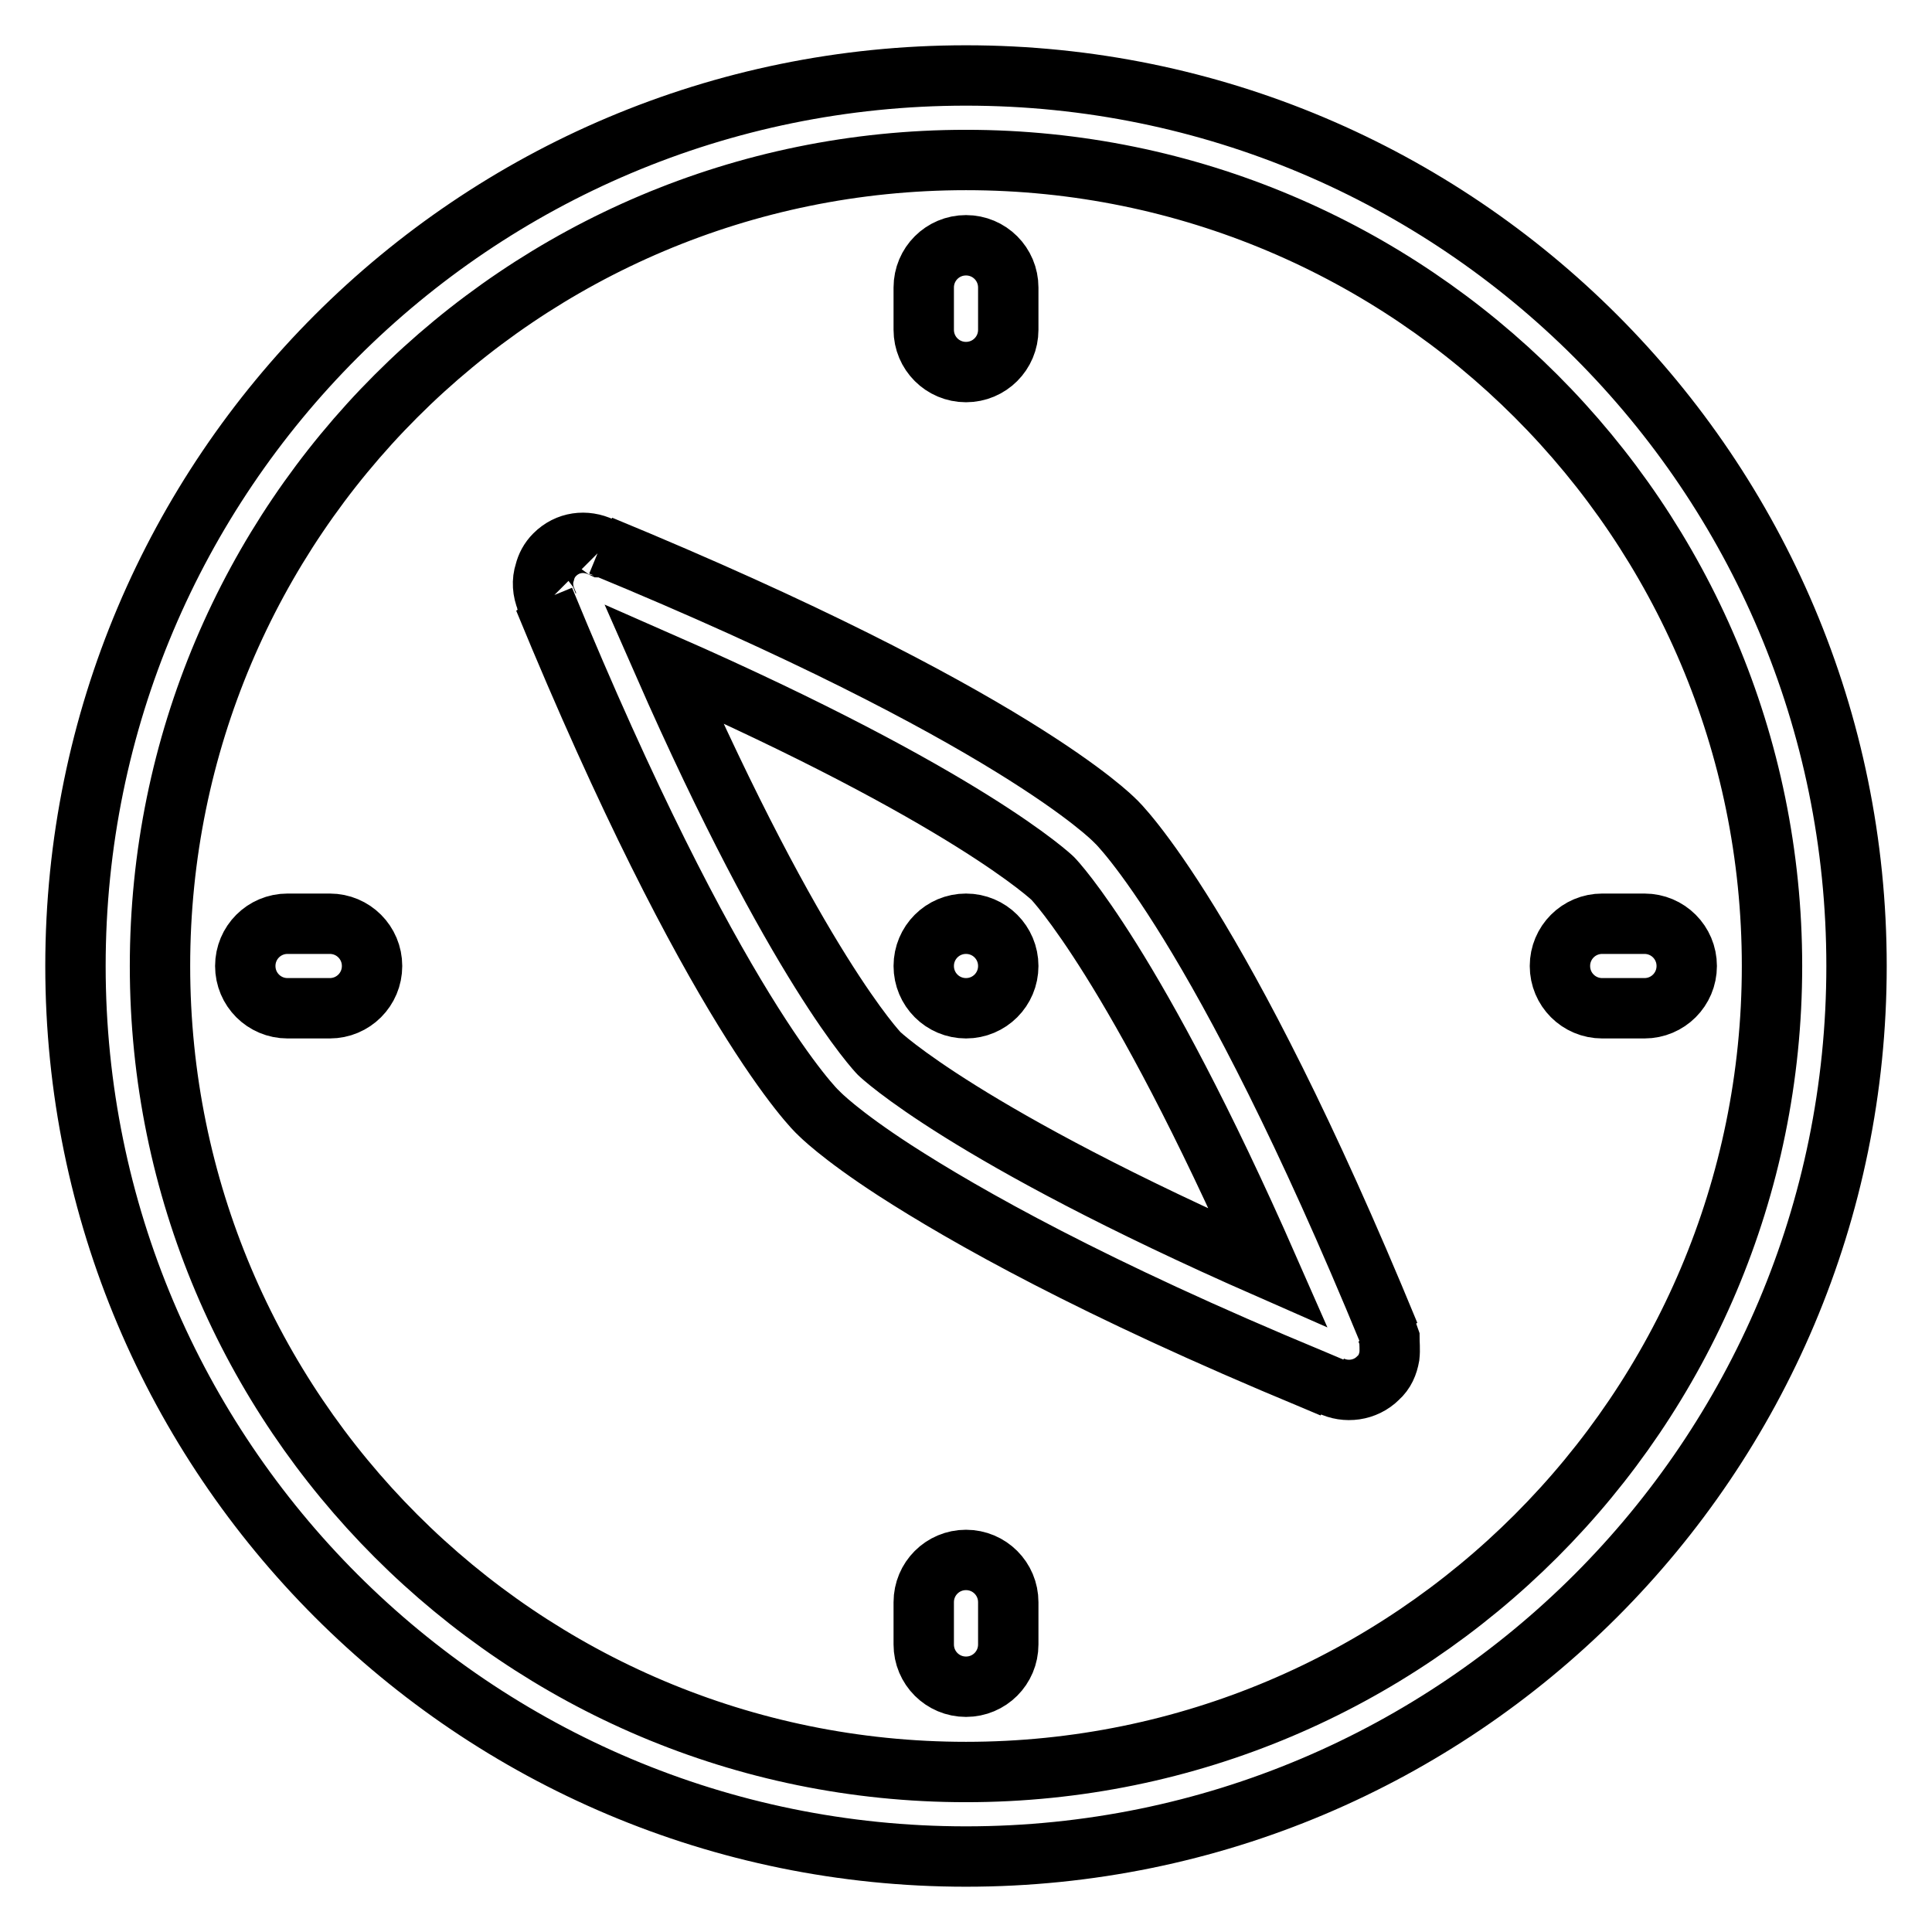 <?xml version="1.0" encoding="utf-8"?>
<!-- Svg Vector Icons : http://www.onlinewebfonts.com/icon -->
<!DOCTYPE svg PUBLIC "-//W3C//DTD SVG 1.1//EN" "http://www.w3.org/Graphics/SVG/1.1/DTD/svg11.dtd">
<svg version="1.1" xmlns="http://www.w3.org/2000/svg" xmlns:xlink="http://www.w3.org/1999/xlink" x="0px" y="0px" viewBox="0 0 256 256" enable-background="new 0 0 256 256" xml:space="preserve">
<g> <path stroke-width="8" fill-opacity="0" stroke="#000000"  d="M128,246c-65.2,0-118-52.8-118-118C10,62.8,62.8,10,128,10c65.2,0,118,52.8,118,118 C246,193.2,193.2,246,128,246z M128,21.2C69,21.2,21.2,69,21.2,128S69,234.8,128,234.8S234.8,187,234.8,128S187,21.2,128,21.2z  M217.9,133.6h-5.6c-3.1,0-5.6-2.5-5.6-5.6s2.5-5.6,5.6-5.6h5.6c3.1,0,5.6,2.5,5.6,5.6S221,133.6,217.9,133.6z M184.1,179.7 c-0.2,1.1-0.6,2.1-1.5,2.9c-1.7,1.7-4.3,2-6.3,1l0.3,0.3l0,0l0,0l0,0c-0.9-0.4-1.7-0.7-2.6-1.1c-29.2-12.1-46.1-21.7-55.4-27.7 c-7.4-4.8-10-7.5-10.1-7.6c-0.3-0.2-14-13.6-36.4-68.1h0c0,0,0,0,0,0l0.4,0.4c-0.1-0.1-0.1-0.2-0.1-0.3c-0.5-1.2-0.6-2.5-0.2-3.7 c0.2-0.8,0.6-1.6,1.3-2.3c1.7-1.7,4.1-2,6.2-1c0.1,0,0.1,0,0.2,0.1l-0.1-0.1l-0.2-0.2c0,0,0,0,0,0h0c54.6,22.5,67.9,36.2,68.1,36.4 c0.3,0.2,14,13.6,36.4,68.1l0,0c0,0,0,0,0,0l-0.2-0.2l-0.1-0.1c0.1,0.3,0.2,0.5,0.3,0.8C184.1,177.9,184.2,178.8,184.1,179.7z  M139.5,116.4c-0.1-0.1-11.3-10.8-51.6-28.5c17.7,40.3,28.4,51.5,28.6,51.7c0.1,0.1,11.3,10.8,51.6,28.5 C150.4,127.8,139.7,116.6,139.5,116.4z M128,122.4c3.1,0,5.6,2.5,5.6,5.6s-2.5,5.6-5.6,5.6s-5.6-2.5-5.6-5.6S124.9,122.4,128,122.4 z M128,49.3c-3.1,0-5.6-2.5-5.6-5.6v-5.6c0-3.1,2.5-5.6,5.6-5.6s5.6,2.5,5.6,5.6v5.6C133.6,46.8,131.1,49.3,128,49.3z M128,206.7 c3.1,0,5.6,2.5,5.6,5.6v5.6c0,3.1-2.5,5.6-5.6,5.6s-5.6-2.5-5.6-5.6v-5.6C122.4,209.2,124.9,206.7,128,206.7z M43.7,133.6h-5.6 c-3.1,0-5.6-2.5-5.6-5.6s2.5-5.6,5.6-5.6h5.6c3.1,0,5.6,2.5,5.6,5.6S46.8,133.6,43.7,133.6z"/></g>
</svg>